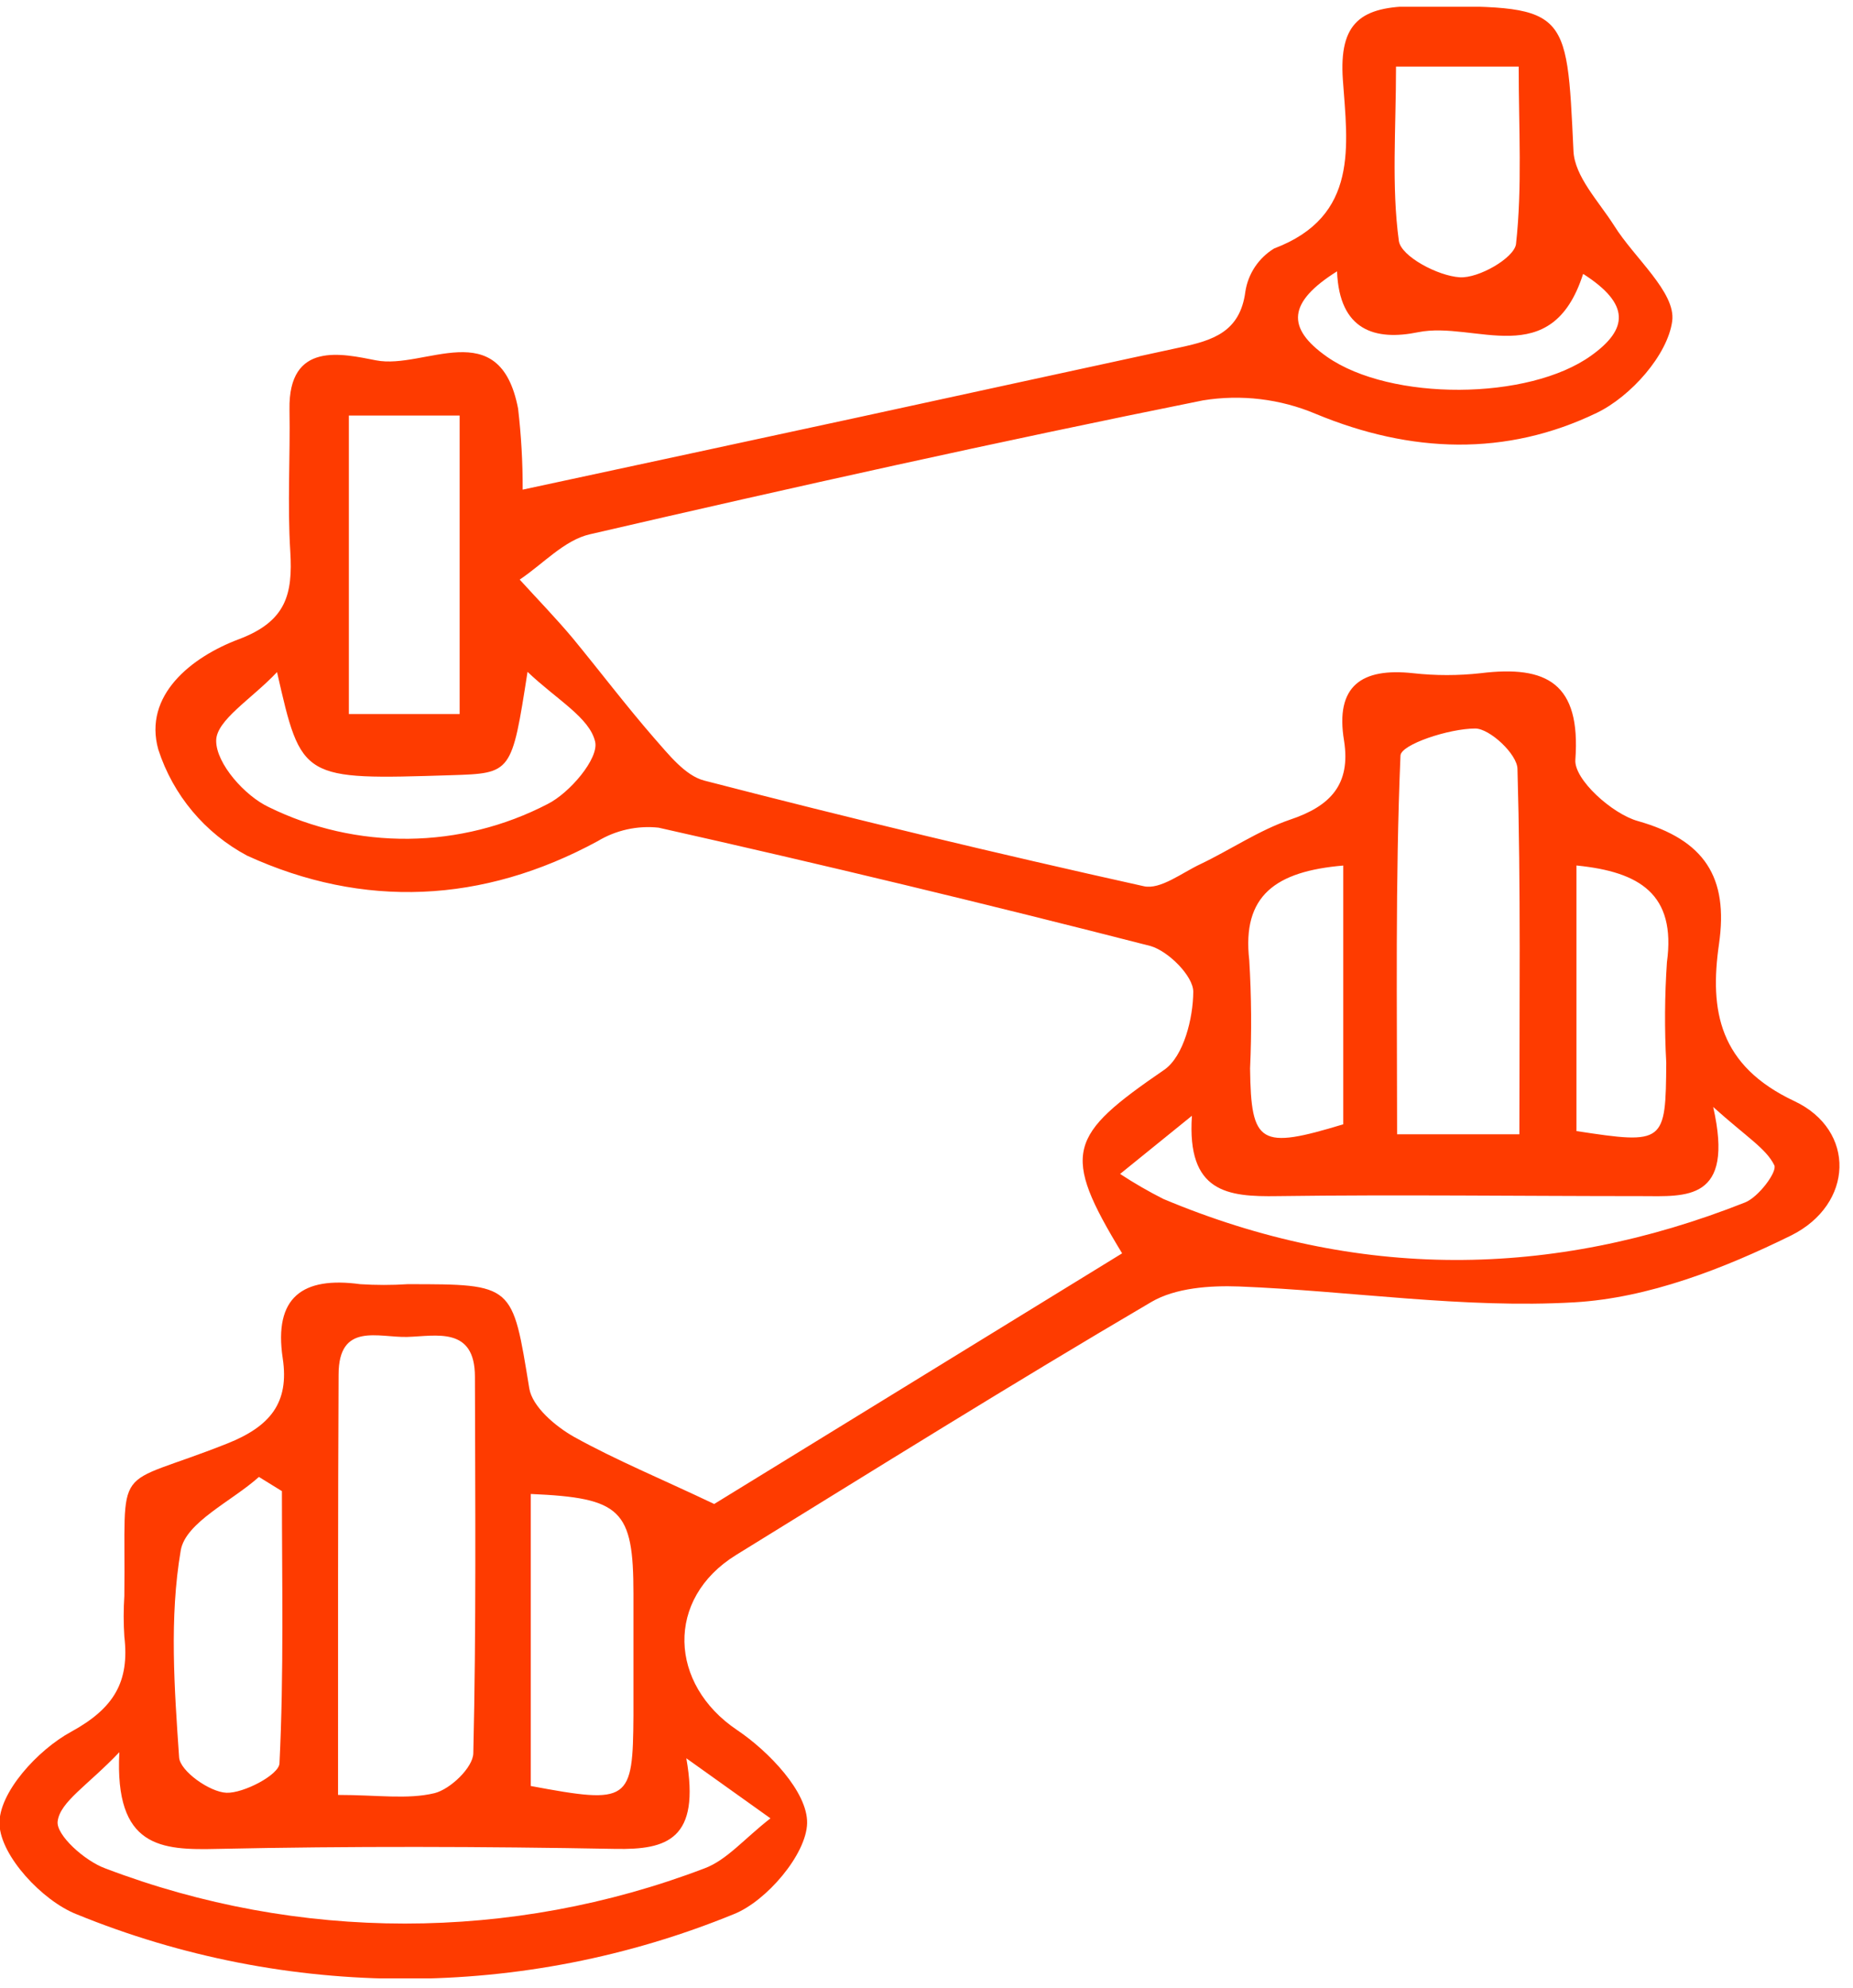 <svg width="137" height="147" viewBox="0 0 137 147" fill="none" xmlns="http://www.w3.org/2000/svg">
<g clip-path="url(#clip0_448_42)">
<path d="M52.803 111.19L82.963 92.66C78.433 85.21 78.963 83.97 86.093 79.08C87.513 78.08 88.213 75.29 88.223 73.32C88.223 72.16 86.383 70.32 85.063 69.94C72.983 66.84 60.86 63.923 48.693 61.19C47.121 61.021 45.536 61.373 44.183 62.19C35.693 66.8 26.853 67.19 18.273 63.26C15.147 61.596 12.791 58.78 11.703 55.41C10.583 51.41 14.143 48.58 17.653 47.26C21.163 45.94 21.653 43.93 21.463 40.78C21.243 37.29 21.463 33.78 21.403 30.28C21.313 25.18 25.323 26.16 27.803 26.64C31.383 27.35 36.943 23.15 38.303 30.2C38.537 32.191 38.651 34.195 38.643 36.2C47.273 34.34 55.353 32.61 63.423 30.86C71.493 29.11 79.353 27.39 87.313 25.67C89.653 25.16 91.683 24.55 92.073 21.57C92.172 20.913 92.415 20.286 92.782 19.733C93.151 19.181 93.635 18.715 94.203 18.37C100.503 15.99 99.623 10.73 99.283 5.89C98.993 1.67 100.603 0.45 104.683 0.46C115.963 0.46 115.823 0.32 116.333 11.17C116.423 13.05 118.193 14.88 119.333 16.67C120.833 19.08 123.913 21.61 123.633 23.74C123.293 26.26 120.553 29.32 118.063 30.52C111.353 33.76 104.323 33.52 97.283 30.6C94.653 29.488 91.762 29.142 88.943 29.6C73.783 32.65 58.683 36.01 43.613 39.5C41.723 39.93 40.143 41.7 38.423 42.85C39.733 44.29 41.093 45.69 42.343 47.18C44.343 49.61 46.293 52.18 48.343 54.54C49.423 55.76 50.643 57.34 52.073 57.71C62.866 60.503 73.7 63.107 84.573 65.52C85.793 65.79 87.393 64.52 88.763 63.88C90.983 62.82 93.073 61.39 95.373 60.6C98.373 59.6 99.873 57.99 99.373 54.77C98.693 50.69 100.683 49.36 104.473 49.77C106.134 49.955 107.811 49.955 109.473 49.77C114.373 49.17 116.883 50.52 116.473 56.17C116.363 57.62 119.193 60.17 121.093 60.7C126.033 62.1 127.803 64.86 127.093 69.79C126.383 74.72 127.093 78.79 132.673 81.41C137.233 83.56 137.063 89.03 132.423 91.34C127.423 93.8 121.873 95.96 116.423 96.28C108.203 96.76 99.893 95.44 91.613 95.11C89.453 95.03 86.913 95.21 85.133 96.25C74.793 102.32 64.623 108.67 54.423 114.96C49.163 118.21 49.473 124.53 54.493 127.9C56.843 129.48 59.723 132.49 59.673 134.79C59.623 137.09 56.673 140.55 54.263 141.51C38.68 147.885 21.216 147.885 5.633 141.51C3.123 140.51 0.053 137.22 -0.037 134.88C-0.127 132.54 2.813 129.36 5.243 128.04C8.443 126.29 9.583 124.33 9.193 120.99C9.128 119.991 9.128 118.989 9.193 117.99C9.313 107.74 8.133 110.17 16.803 106.72C19.963 105.46 21.403 103.72 20.903 100.42C20.223 95.89 22.383 94.36 26.633 94.94C27.798 95.015 28.968 95.015 30.133 94.94C38.013 94.94 37.873 94.94 39.133 102.65C39.363 104.01 41.063 105.45 42.443 106.23C45.583 107.97 48.893 109.33 52.803 111.19ZM24.993 132.7C27.913 132.7 30.123 133.05 32.123 132.57C33.293 132.28 34.963 130.68 34.993 129.63C35.213 120.35 35.133 111.07 35.113 101.78C35.113 98.04 32.233 98.78 30.113 98.84C27.993 98.9 25.033 97.72 25.033 101.63C24.983 111.71 24.993 121.79 24.993 132.7ZM112.333 83.86C112.333 74.41 112.443 65.62 112.193 56.86C112.193 55.77 110.143 53.86 109.073 53.86C107.133 53.86 103.573 55.04 103.543 55.86C103.153 65.09 103.293 74.36 103.293 83.86H112.333ZM50.743 129.99C51.803 135.99 49.323 136.76 45.513 136.69C35.703 136.51 25.883 136.48 16.083 136.69C11.913 136.79 8.463 136.62 8.823 129.54C6.483 132 4.443 133.2 4.263 134.65C4.123 135.65 6.263 137.58 7.783 138.13C22.049 143.57 37.817 143.57 52.083 138.13C53.733 137.52 55.023 135.94 56.963 134.43L50.743 129.99ZM25.793 30.72V52.79H33.983V30.72H25.793ZM20.843 110.24L19.143 109.19C17.143 110.99 13.723 112.54 13.363 114.62C12.513 119.62 12.893 124.83 13.243 129.93C13.313 130.93 15.493 132.49 16.743 132.54C17.993 132.59 20.623 131.22 20.663 130.37C20.993 123.67 20.843 116.95 20.843 110.24ZM39.243 132.04C46.533 133.4 46.793 133.21 46.833 126.82C46.833 123.82 46.833 120.82 46.833 117.82C46.833 111.6 45.923 110.74 39.243 110.45V132.04ZM82.813 86.79C83.844 87.466 84.912 88.084 86.013 88.64C100.303 94.64 114.673 94.58 129.013 88.9C130.013 88.51 131.413 86.63 131.183 86.15C130.583 84.92 129.183 84.1 126.663 81.84C128.253 88.84 124.663 88.44 121.343 88.43C112.343 88.43 103.423 88.31 94.463 88.43C90.753 88.49 87.743 88.17 88.123 82.49L82.813 86.79ZM20.483 49.69C18.593 51.69 15.973 53.25 15.983 54.77C15.983 56.46 18.103 58.84 19.873 59.67C23.088 61.249 26.629 62.051 30.21 62.011C33.792 61.971 37.314 61.09 40.493 59.44C42.123 58.62 44.283 56.08 44.003 54.84C43.593 53.05 41.163 51.73 39.003 49.67C37.833 57.17 37.833 57.17 33.373 57.31C22.293 57.66 22.293 57.66 20.483 49.69ZM103.213 4.92C103.213 9.58 102.873 13.75 103.423 17.81C103.583 18.95 106.303 20.4 107.923 20.5C109.323 20.59 111.923 19.08 112.083 18.06C112.553 13.83 112.283 9.52 112.283 4.92H103.213ZM116.553 63.99V83.62C123.073 84.62 123.153 84.51 123.193 78.57C123.059 76.095 123.076 73.613 123.243 71.14C123.933 66.09 121.213 64.46 116.593 63.99H116.553ZM99.313 63.99C94.313 64.42 91.813 66.2 92.363 70.99C92.524 73.654 92.544 76.324 92.423 78.99C92.493 84.61 93.153 84.99 99.313 83.12V64V63.99ZM117.043 20.26C114.703 27.55 109.043 23.71 104.853 24.56C101.683 25.21 99.023 24.45 98.853 20.06C95.223 22.34 95.063 24.24 98.113 26.38C102.823 29.67 113.013 29.62 117.643 26.29C120.383 24.33 120.533 22.49 117.083 20.27L117.043 20.26Z" fill="#FE3B00"/>
</g>
<defs>
<clipPath id="clip0_448_42">
<rect width="136.02" height="145.76" fill="white" transform="translate(0 0.5)"/>
</clipPath>
</defs>
</svg>
